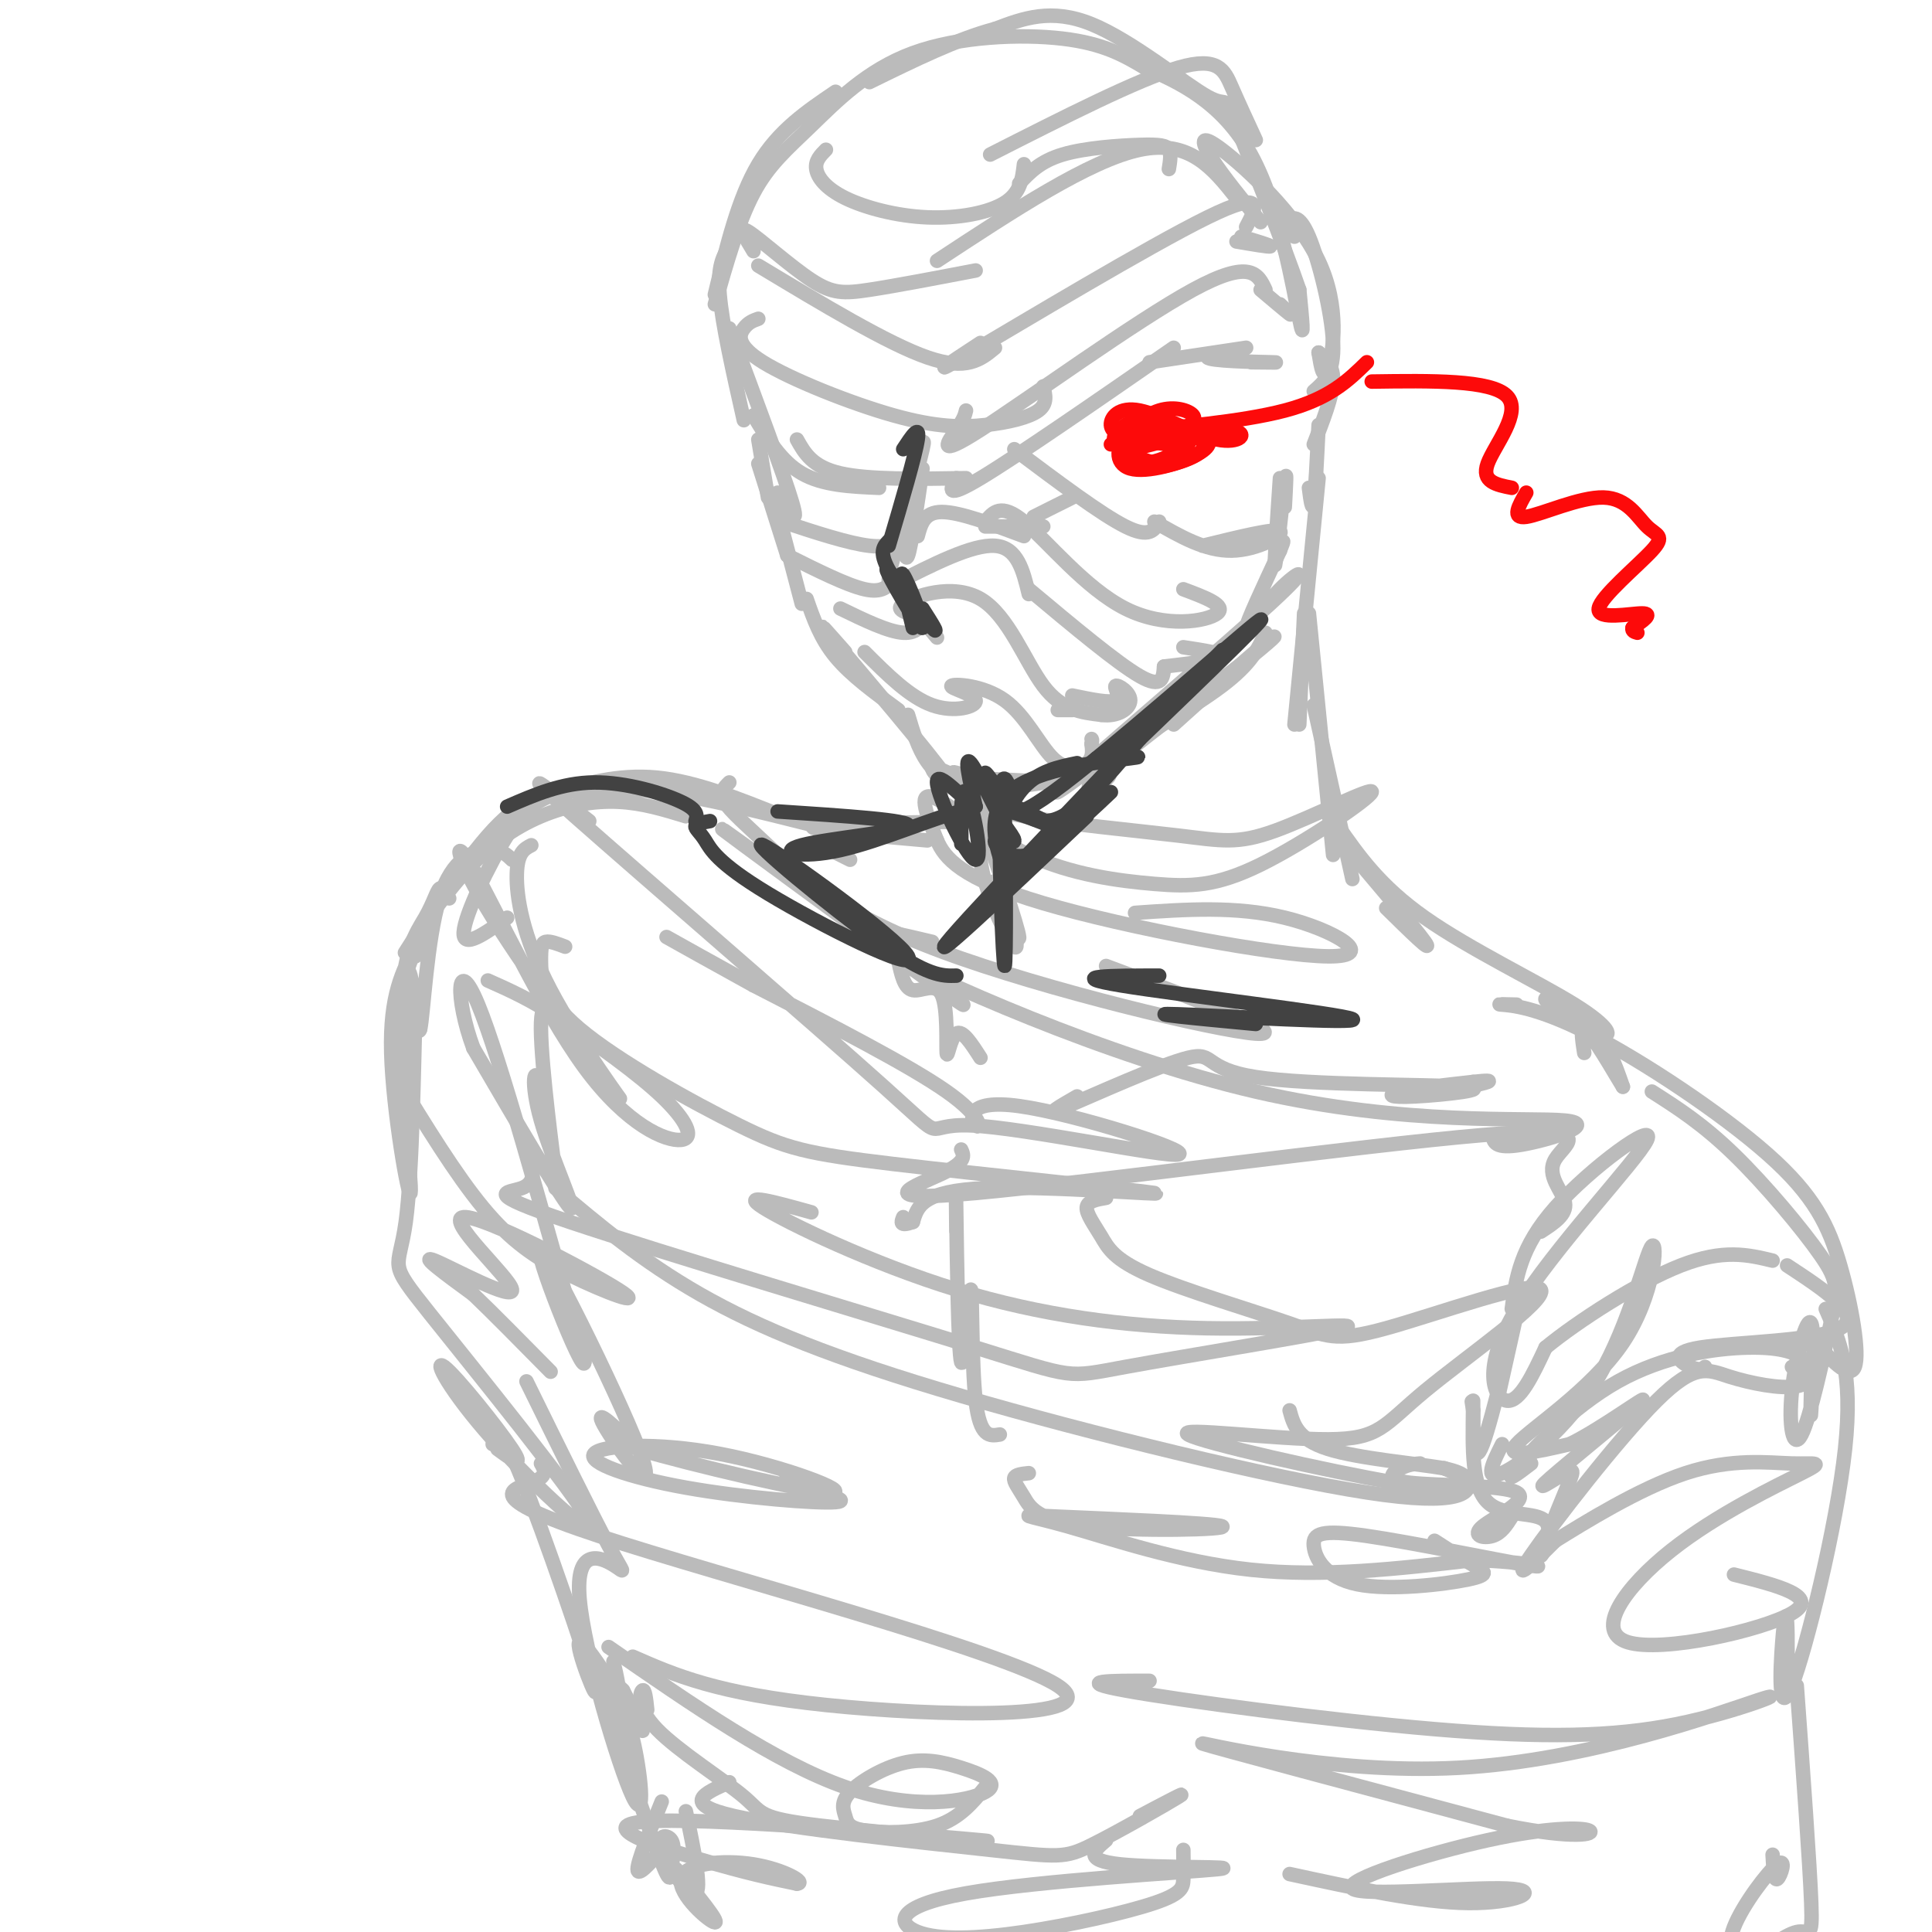 <svg viewBox='0 0 400 400' version='1.1' xmlns='http://www.w3.org/2000/svg' xmlns:xlink='http://www.w3.org/1999/xlink'><g fill='none' stroke='rgb(187,187,187)' stroke-width='3' stroke-linecap='round' stroke-linejoin='round'><path d='M148,63c2.439,-8.557 4.877,-17.113 8,-23c3.123,-5.887 6.930,-9.104 12,-14c5.070,-4.896 11.404,-11.472 21,-15c9.596,-3.528 22.456,-4.008 31,-3c8.544,1.008 12.772,3.504 17,6'/><path d='M237,14c7.012,2.905 16.042,7.167 22,18c5.958,10.833 8.845,28.238 10,34c1.155,5.762 0.577,-0.119 0,-6'/><path d='M269,60c-2.900,-8.507 -10.148,-26.775 -13,-34c-2.852,-7.225 -1.306,-3.407 -6,-6c-4.694,-2.593 -15.627,-11.598 -24,-15c-8.373,-3.402 -14.187,-1.201 -20,1'/><path d='M206,6c-7.667,2.000 -16.833,6.500 -26,11'/><path d='M173,19c-5.917,4.000 -11.833,8.000 -16,15c-4.167,7.000 -6.583,17.000 -9,27'/><path d='M151,51c-1.250,2.000 -2.500,4.000 -2,10c0.500,6.000 2.750,16.000 5,26'/><path d='M151,68c5.667,15.167 11.333,30.333 13,36c1.667,5.667 -0.667,1.833 -3,-2'/><path d='M157,96c0.000,0.000 6.000,19.000 6,19'/><path d='M161,106c0.000,0.000 5.000,19.000 5,19'/><path d='M167,124c1.417,4.083 2.833,8.167 6,12c3.167,3.833 8.083,7.417 13,11'/><path d='M175,135c-3.631,-4.119 -7.262,-8.238 -2,-2c5.262,6.238 19.417,22.833 23,28c3.583,5.167 -3.405,-1.095 -3,-2c0.405,-0.905 8.202,3.548 16,8'/><path d='M209,167c2.167,1.000 -0.417,-0.500 -3,-2'/><path d='M200,162c-1.833,-1.250 -3.667,-2.500 -2,-2c1.667,0.500 6.833,2.750 12,5'/><path d='M199,161c0.000,0.000 21.000,1.000 21,1'/><path d='M225,159c10.917,-6.167 21.833,-12.333 28,-17c6.167,-4.667 7.583,-7.833 9,-11'/><path d='M226,159c-5.670,4.206 -11.340,8.411 -3,1c8.340,-7.411 30.689,-26.440 40,-35c9.311,-8.560 5.584,-6.651 2,-3c-3.584,3.651 -7.024,9.043 -7,8c0.024,-1.043 3.512,-8.522 7,-16'/><path d='M265,114c1.167,-2.833 0.583,-1.917 0,-1'/><path d='M266,105c0.244,-4.400 0.489,-8.800 0,-5c-0.489,3.800 -1.711,15.800 -2,17c-0.289,1.200 0.356,-8.400 1,-18'/><path d='M261,46c-3.866,-4.751 -7.732,-9.502 -10,-13c-2.268,-3.498 -2.938,-5.742 2,-2c4.938,3.742 15.483,13.469 20,23c4.517,9.531 3.005,18.866 2,22c-1.005,3.134 -1.502,0.067 -2,-3'/><path d='M268,49c-0.702,-1.012 -1.405,-2.024 -1,-3c0.405,-0.976 1.917,-1.917 4,3c2.083,4.917 4.738,15.690 5,22c0.262,6.310 -1.869,8.155 -4,10'/><path d='M273,73c1.583,1.417 3.167,2.833 3,6c-0.167,3.167 -2.083,8.083 -4,13'/><path d='M273,88c-0.333,6.917 -0.667,13.833 -1,16c-0.333,2.167 -0.667,-0.417 -1,-3'/><path d='M273,99c0.000,0.000 -5.000,51.000 -5,51'/><path d='M270,127c0.000,0.000 -1.000,23.000 -1,23'/><path d='M271,127c0.000,0.000 5.000,50.000 5,50'/><path d='M272,146c0.000,0.000 8.000,36.000 8,36'/><path d='M275,171c9.000,10.583 18.000,21.167 20,24c2.000,2.833 -3.000,-2.083 -8,-7'/><path d='M202,166c4.400,12.978 8.800,25.956 9,28c0.200,2.044 -3.800,-6.844 -5,-10c-1.200,-3.156 0.400,-0.578 2,2'/><path d='M208,186c1.260,3.518 3.410,11.314 2,10c-1.410,-1.314 -6.380,-11.738 -7,-18c-0.620,-6.262 3.108,-8.360 4,-9c0.892,-0.640 -1.054,0.180 -3,1'/><path d='M204,170c-9.267,0.244 -30.933,0.356 -35,1c-4.067,0.644 9.467,1.822 23,3'/><path d='M277,171c4.354,6.236 8.709,12.472 18,19c9.291,6.528 23.520,13.349 31,18c7.480,4.651 8.211,7.133 5,6c-3.211,-1.133 -10.365,-5.882 -11,-7c-0.635,-1.118 5.247,1.395 9,5c3.753,3.605 5.376,8.303 7,13'/><path d='M336,225c-0.422,-0.600 -4.978,-8.600 -7,-11c-2.022,-2.400 -1.511,0.800 -1,4'/><path d='M169,171c-11.591,-2.906 -23.182,-5.812 -32,-7c-8.818,-1.188 -14.863,-0.656 -20,0c-5.137,0.656 -9.367,1.438 -16,9c-6.633,7.562 -15.670,21.905 -17,24c-1.330,2.095 5.045,-8.057 11,-15c5.955,-6.943 11.488,-10.677 17,-13c5.512,-2.323 11.003,-3.235 16,-3c4.997,0.235 9.498,1.618 14,3'/><path d='M162,169c-8.971,-3.612 -17.943,-7.225 -26,-8c-8.057,-0.775 -15.201,1.287 -20,3c-4.799,1.713 -7.254,3.077 -11,9c-3.746,5.923 -8.785,16.407 -9,20c-0.215,3.593 4.392,0.297 9,-3'/><path d='M157,177c-5.889,-4.244 -11.778,-8.489 -3,-2c8.778,6.489 32.222,23.711 41,30c8.778,6.289 2.889,1.644 -3,-3'/><path d='M186,199c0.611,2.826 1.222,5.652 3,6c1.778,0.348 4.724,-1.783 6,1c1.276,2.783 0.882,10.480 1,12c0.118,1.520 0.748,-3.137 2,-4c1.252,-0.863 3.126,2.069 5,5'/><path d='M223,227c-3.620,2.088 -7.239,4.175 -2,2c5.239,-2.175 19.337,-8.613 25,-10c5.663,-1.387 2.890,2.278 14,4c11.110,1.722 36.102,1.503 43,2c6.898,0.497 -4.297,1.711 -10,2c-5.703,0.289 -5.915,-0.346 -3,-1c2.915,-0.654 8.958,-1.327 15,-2'/><path d='M305,224c3.178,-0.356 3.622,-0.244 3,0c-0.622,0.244 -2.311,0.622 -4,1'/><path d='M314,208c-2.295,-0.060 -4.591,-0.121 -3,0c1.591,0.121 7.067,0.422 18,6c10.933,5.578 27.322,16.433 37,25c9.678,8.567 12.644,14.845 15,23c2.356,8.155 4.102,18.187 3,21c-1.102,2.813 -5.051,-1.594 -9,-6'/><path d='M342,226c5.249,3.346 10.499,6.691 17,13c6.501,6.309 14.255,15.581 18,21c3.745,5.419 3.483,6.984 2,14c-1.483,7.016 -4.187,19.482 -6,23c-1.813,3.518 -2.733,-1.913 -2,-9c0.733,-7.087 3.120,-15.831 4,-14c0.880,1.831 0.251,14.237 0,18c-0.251,3.763 -0.126,-1.119 0,-6'/><path d='M375,286c-0.667,-1.500 -2.333,-2.250 -4,-3'/><path d='M106,178c-1.091,-1.063 -2.182,-2.126 -5,-2c-2.818,0.126 -7.364,1.442 -10,10c-2.636,8.558 -3.361,24.357 -4,27c-0.639,2.643 -1.192,-7.869 -2,-11c-0.808,-3.131 -1.871,1.119 -2,7c-0.129,5.881 0.678,13.395 1,13c0.322,-0.395 0.161,-8.697 0,-17'/><path d='M84,205c0.167,-3.833 0.583,-4.917 1,-6'/><path d='M93,186c-0.684,-1.271 -1.368,-2.542 -2,-2c-0.632,0.542 -1.211,2.897 -3,6c-1.789,3.103 -4.789,6.956 -5,20c-0.211,13.044 2.366,35.281 2,37c-0.366,1.719 -3.676,-17.080 -4,-29c-0.324,-11.920 2.338,-16.960 5,-22'/><path d='M86,196c0.833,-3.333 0.417,-0.667 0,2'/><path d='M117,213c-2.523,-3.948 -5.045,-7.896 -5,0c0.045,7.896 2.659,27.635 3,30c0.341,2.365 -1.589,-12.644 -3,-18c-1.411,-5.356 -2.303,-1.057 0,7c2.303,8.057 7.801,19.874 6,18c-1.801,-1.874 -10.900,-17.437 -20,-33'/><path d='M98,217c-3.867,-10.422 -3.533,-19.978 1,-9c4.533,10.978 13.267,42.489 22,74'/><path d='M121,282c-0.057,3.506 -11.201,-24.730 -9,-23c2.201,1.730 17.746,33.427 21,43c3.254,9.573 -5.785,-2.979 -8,-7c-2.215,-4.021 2.392,0.490 7,5'/><path d='M132,300c11.071,3.271 35.249,8.950 40,9c4.751,0.050 -9.926,-5.528 -23,-8c-13.074,-2.472 -24.546,-1.838 -26,0c-1.454,1.838 7.108,4.879 19,7c11.892,2.121 27.112,3.320 31,3c3.888,-0.320 -3.556,-2.160 -11,-4'/><path d='M198,255c-0.053,-5.292 -0.105,-10.584 0,-3c0.105,7.584 0.368,28.043 1,30c0.632,1.957 1.632,-14.589 2,-15c0.368,-0.411 0.105,15.311 1,23c0.895,7.689 2.947,7.344 5,7'/><path d='M213,305c-1.398,0.148 -2.797,0.295 -3,1c-0.203,0.705 0.789,1.966 2,4c1.211,2.034 2.641,4.839 13,6c10.359,1.161 29.649,0.679 28,0c-1.649,-0.679 -24.236,-1.553 -34,-2c-9.764,-0.447 -6.706,-0.466 2,2c8.706,2.466 23.059,7.419 38,9c14.941,1.581 30.471,-0.209 46,-2'/><path d='M305,323c11.418,0.278 16.964,1.974 11,1c-5.964,-0.974 -23.439,-4.619 -33,-6c-9.561,-1.381 -11.208,-0.500 -11,2c0.208,2.500 2.272,6.619 9,8c6.728,1.381 18.119,0.026 23,-1c4.881,-1.026 3.252,-1.722 1,-3c-2.252,-1.278 -5.126,-3.139 -8,-5'/><path d='M87,213c-0.348,-5.936 -0.696,-11.873 -1,-3c-0.304,8.873 -0.562,32.555 -2,43c-1.438,10.445 -4.054,7.654 5,19c9.054,11.346 29.780,36.830 33,43c3.220,6.170 -11.065,-6.975 -20,-17c-8.935,-10.025 -12.521,-16.930 -10,-15c2.521,1.930 11.149,12.694 14,17c2.851,4.306 -0.074,2.153 -3,0'/><path d='M102,299c0.646,-2.330 1.292,-4.660 6,7c4.708,11.660 13.478,37.311 15,43c1.522,5.689 -4.206,-8.584 -3,-9c1.206,-0.416 9.344,13.024 12,17c2.656,3.976 -0.172,-1.512 -3,-7'/><path d='M129,350c-1.274,-1.512 -2.958,-1.792 -3,-1c-0.042,0.792 1.560,2.655 2,2c0.440,-0.655 -0.280,-3.827 -1,-7'/><path d='M112,303c0.767,1.337 1.534,2.673 -2,4c-3.534,1.327 -11.370,2.644 14,11c25.370,8.356 83.946,23.750 95,31c11.054,7.250 -25.413,6.357 -48,4c-22.587,-2.357 -31.293,-6.179 -40,-10'/><path d='M126,341c17.348,12.011 34.696,24.021 49,29c14.304,4.979 25.563,2.926 29,1c3.437,-1.926 -0.947,-3.724 -5,-5c-4.053,-1.276 -7.774,-2.028 -12,-1c-4.226,1.028 -8.958,3.836 -11,6c-2.042,2.164 -1.393,3.683 -1,5c0.393,1.317 0.529,2.431 4,3c3.471,0.569 10.277,0.591 15,-1c4.723,-1.591 7.361,-4.796 10,-8'/><path d='M378,271c2.868,6.490 5.735,12.979 4,29c-1.735,16.021 -8.073,41.573 -11,49c-2.927,7.427 -2.442,-3.270 -2,-9c0.442,-5.730 0.841,-6.494 1,-4c0.159,2.494 0.080,8.247 0,14'/><path d='M372,349c1.348,18.510 2.696,37.019 3,45c0.304,7.981 -0.437,5.432 -3,6c-2.563,0.568 -6.949,4.252 -10,5c-3.051,0.748 -4.766,-1.439 -3,-6c1.766,-4.561 7.014,-11.497 9,-13c1.986,-1.503 0.710,2.428 0,3c-0.710,0.572 -0.855,-2.214 -1,-5'/><path d='M238,348c-8.079,-0.015 -16.159,-0.030 -5,2c11.159,2.030 41.556,6.106 64,8c22.444,1.894 36.934,1.607 50,-1c13.066,-2.607 24.708,-7.534 17,-5c-7.708,2.534 -34.768,12.528 -62,14c-27.232,1.472 -54.638,-5.580 -53,-5c1.638,0.580 32.319,8.790 63,17'/><path d='M312,378c14.276,2.902 18.465,1.659 17,1c-1.465,-0.659 -8.586,-0.732 -21,2c-12.414,2.732 -30.121,8.268 -28,10c2.121,1.732 24.071,-0.341 32,0c7.929,0.341 1.837,3.098 -8,3c-9.837,-0.098 -23.418,-3.049 -37,-6'/><path d='M117,196c-1.570,-0.600 -3.139,-1.200 -4,-1c-0.861,0.200 -1.013,1.199 -1,4c0.013,2.801 0.191,7.403 8,14c7.809,6.597 23.250,15.188 33,20c9.750,4.813 13.809,5.847 32,8c18.191,2.153 50.513,5.426 54,6c3.487,0.574 -21.861,-1.550 -35,-1c-13.139,0.550 -14.070,3.775 -15,7'/><path d='M189,253c-2.833,1.000 -2.417,0.000 -2,-1'/><path d='M168,251c-7.499,-2.089 -14.998,-4.178 -10,-1c4.998,3.178 22.492,11.624 40,17c17.508,5.376 35.031,7.681 52,8c16.969,0.319 33.385,-1.350 28,0c-5.385,1.350 -32.570,5.718 -45,8c-12.430,2.282 -10.105,2.478 -31,-4c-20.895,-6.478 -65.010,-19.629 -84,-26c-18.990,-6.371 -12.854,-5.963 -10,-7c2.854,-1.037 2.427,-3.518 2,-6'/><path d='M110,240c0.333,-1.000 0.167,-0.500 0,0'/><path d='M115,246c8.935,7.537 17.869,15.075 30,22c12.131,6.925 27.458,13.238 54,21c26.542,7.762 64.300,16.974 84,20c19.700,3.026 21.343,-0.136 21,-2c-0.343,-1.864 -2.671,-2.432 -5,-3'/><path d='M294,303c-1.190,0.093 -2.380,0.185 -4,1c-1.620,0.815 -3.669,2.351 2,3c5.669,0.649 19.056,0.411 22,2c2.944,1.589 -4.553,5.005 -7,7c-2.447,1.995 0.158,2.570 2,2c1.842,-0.570 2.921,-2.285 4,-4'/><path d='M317,303c-2.922,2.236 -5.844,4.472 -3,1c2.844,-3.472 11.453,-12.651 21,-18c9.547,-5.349 20.032,-6.869 27,-7c6.968,-0.131 10.419,1.125 12,3c1.581,1.875 1.291,4.367 -2,5c-3.291,0.633 -9.583,-0.593 -14,-2c-4.417,-1.407 -6.958,-2.994 -15,5c-8.042,7.994 -21.583,25.570 -26,32c-4.417,6.430 0.292,1.715 5,-3'/><path d='M322,319c5.682,-3.527 17.388,-10.846 27,-14c9.612,-3.154 17.131,-2.144 22,-2c4.869,0.144 7.089,-0.577 2,2c-5.089,2.577 -17.488,8.454 -27,16c-9.512,7.546 -16.138,16.762 -9,19c7.138,2.238 28.039,-2.504 34,-6c5.961,-3.496 -3.020,-5.748 -12,-8'/><path d='M305,290c-0.022,7.200 -0.044,14.400 2,9c2.044,-5.400 6.156,-23.400 7,-27c0.844,-3.600 -1.578,7.200 -4,18'/><path d='M311,299c-1.934,3.864 -3.868,7.728 0,6c3.868,-1.728 13.539,-9.049 20,-20c6.461,-10.951 9.711,-25.533 11,-27c1.289,-1.467 0.616,10.182 -6,20c-6.616,9.818 -19.176,17.805 -22,21c-2.824,3.195 4.088,1.597 11,0'/><path d='M325,299c6.294,-3.026 16.529,-10.590 15,-9c-1.529,1.590 -14.822,12.336 -19,16c-4.178,3.664 0.758,0.246 3,-1c2.242,-1.246 1.791,-0.320 0,4c-1.791,4.320 -4.923,12.034 -5,13c-0.077,0.966 2.902,-4.817 1,-7c-1.902,-2.183 -8.686,-0.767 -12,-4c-3.314,-3.233 -3.157,-11.117 -3,-19'/><path d='M305,292c-0.500,-3.167 -0.250,-1.583 0,0'/><path d='M313,271c0.863,-6.399 1.726,-12.797 9,-21c7.274,-8.203 20.960,-18.209 19,-14c-1.960,4.209 -19.566,22.633 -27,35c-7.434,12.367 -4.695,18.676 -2,19c2.695,0.324 5.348,-5.338 8,-11'/><path d='M320,279c6.622,-5.444 19.178,-13.556 28,-17c8.822,-3.444 13.911,-2.222 19,-1'/><path d='M353,283c-0.565,0.411 -1.131,0.821 -3,0c-1.869,-0.821 -5.042,-2.875 2,-4c7.042,-1.125 24.298,-1.321 29,-4c4.702,-2.679 -3.149,-7.839 -11,-13'/><path d='M199,238c0.587,1.272 1.174,2.544 -4,5c-5.174,2.456 -16.110,6.094 7,4c23.110,-2.094 80.267,-9.922 105,-12c24.733,-2.078 17.044,1.594 15,5c-2.044,3.406 1.559,6.544 2,9c0.441,2.456 -2.279,4.228 -5,6'/><path d='M229,248c-1.941,0.337 -3.882,0.674 -4,2c-0.118,1.326 1.588,3.641 3,6c1.412,2.359 2.530,4.760 10,8c7.470,3.240 21.292,7.318 29,10c7.708,2.682 9.301,3.969 20,1c10.699,-2.969 30.503,-10.194 32,-8c1.497,2.194 -15.315,13.809 -24,21c-8.685,7.191 -9.244,9.960 -20,10c-10.756,0.040 -31.708,-2.649 -29,-1c2.708,1.649 29.075,7.636 43,10c13.925,2.364 15.407,1.104 15,0c-0.407,-1.104 -2.704,-2.052 -5,-3'/><path d='M299,304c-5.756,-1.000 -17.644,-2.000 -24,-4c-6.356,-2.000 -7.178,-5.000 -8,-8'/><path d='M201,164c1.429,1.725 2.858,3.450 11,5c8.142,1.550 22.997,2.925 32,4c9.003,1.075 12.153,1.848 20,-1c7.847,-2.848 20.390,-9.318 20,-8c-0.390,1.318 -13.712,10.425 -23,15c-9.288,4.575 -14.541,4.618 -22,4c-7.459,-0.618 -17.124,-1.897 -26,-6c-8.876,-4.103 -16.965,-11.029 -20,-12c-3.035,-0.971 -1.018,4.015 1,9'/><path d='M194,174c1.517,3.545 4.809,7.909 22,13c17.191,5.091 48.282,10.909 59,11c10.718,0.091 1.062,-5.545 -9,-8c-10.062,-2.455 -20.531,-1.727 -31,-1'/><path d='M176,178c0.000,0.000 -4.000,-2.000 -4,-2'/><path d='M151,162c-1.062,1.037 -2.124,2.073 -1,4c1.124,1.927 4.435,4.743 10,10c5.565,5.257 13.383,12.954 35,21c21.617,8.046 57.033,16.442 65,17c7.967,0.558 -11.517,-6.721 -31,-14'/><path d='M193,195c-12.016,-2.836 -24.032,-5.671 -12,1c12.032,6.671 48.112,22.850 79,30c30.888,7.150 56.585,5.271 64,6c7.415,0.729 -3.453,4.065 -9,5c-5.547,0.935 -5.774,-0.533 -6,-2'/><path d='M122,170c-8.386,-6.595 -16.771,-13.190 -3,-1c13.771,12.190 49.699,43.166 64,56c14.301,12.834 6.974,7.527 18,8c11.026,0.473 40.405,6.726 43,6c2.595,-0.726 -21.593,-8.432 -33,-10c-11.407,-1.568 -10.033,3.001 -9,4c1.033,0.999 1.724,-1.572 -6,-7c-7.724,-5.428 -23.862,-13.714 -40,-22'/><path d='M156,204c-9.667,-5.333 -13.833,-7.667 -18,-10'/><path d='M110,175c-1.443,0.743 -2.887,1.486 -3,6c-0.113,4.514 1.104,12.797 7,24c5.896,11.203 16.469,25.324 14,22c-2.469,-3.324 -17.982,-24.093 -26,-37c-8.018,-12.907 -8.541,-17.953 -4,-10c4.541,7.953 14.145,28.905 23,41c8.855,12.095 16.961,15.333 20,15c3.039,-0.333 1.011,-4.238 -4,-9c-5.011,-4.762 -13.006,-10.381 -21,-16'/><path d='M116,211c-6.000,-4.000 -10.500,-6.000 -15,-8'/><path d='M82,223c6.165,10.076 12.329,20.152 18,27c5.671,6.848 10.847,10.469 18,14c7.153,3.531 16.281,6.974 10,3c-6.281,-3.974 -27.972,-15.364 -32,-15c-4.028,0.364 9.608,12.483 10,15c0.392,2.517 -12.459,-4.566 -16,-6c-3.541,-1.434 2.230,2.783 8,7'/><path d='M98,268c4.000,3.833 10.000,9.917 16,16'/><path d='M109,286c6.772,13.774 13.544,27.548 17,34c3.456,6.452 3.594,5.582 1,4c-2.594,-1.582 -7.922,-3.878 -7,7c0.922,10.878 8.094,34.929 11,41c2.906,6.071 1.544,-5.837 0,-12c-1.544,-6.163 -3.272,-6.582 -5,-7'/><path d='M126,353c1.327,5.377 7.143,22.320 10,30c2.857,7.680 2.754,6.097 3,4c0.246,-2.097 0.839,-4.706 0,-6c-0.839,-1.294 -3.111,-1.271 -2,2c1.111,3.271 5.603,9.792 7,9c1.397,-0.792 -0.302,-8.896 -2,-17'/><path d='M134,354c-0.235,-2.211 -0.469,-4.421 -1,-4c-0.531,0.421 -1.358,3.474 3,8c4.358,4.526 13.901,10.524 18,14c4.099,3.476 2.753,4.429 16,6c13.247,1.571 41.087,3.761 33,3c-8.087,-0.761 -52.100,-4.474 -67,-4c-14.900,0.474 -0.686,5.135 9,8c9.686,2.865 14.843,3.932 20,5'/><path d='M165,390c2.102,-0.136 -2.643,-2.974 -9,-4c-6.357,-1.026 -14.327,-0.238 -15,3c-0.673,3.238 5.951,8.925 7,9c1.049,0.075 -3.475,-5.463 -8,-11'/><path d='M137,373c-2.500,6.167 -5.000,12.333 -5,14c0.000,1.667 2.500,-1.167 5,-4'/><path d='M151,369c-5.099,2.222 -10.198,4.443 1,7c11.198,2.557 38.692,5.448 53,7c14.308,1.552 15.429,1.764 21,-1c5.571,-2.764 15.592,-8.504 18,-10c2.408,-1.496 -2.796,1.252 -8,4'/><path d='M229,381c-2.461,2.090 -4.921,4.179 3,5c7.921,0.821 26.224,0.373 20,1c-6.224,0.627 -36.974,2.329 -52,5c-15.026,2.671 -14.327,6.310 -10,8c4.327,1.690 12.284,1.432 22,0c9.716,-1.432 21.193,-4.040 27,-6c5.807,-1.960 5.945,-3.274 6,-5c0.055,-1.726 0.028,-3.863 0,-6'/><path d='M157,91c0.000,0.000 2.000,12.000 2,12'/><path d='M156,86c2.833,4.750 5.667,9.500 10,12c4.333,2.500 10.167,2.750 16,3'/><path d='M165,91c1.583,2.833 3.167,5.667 9,7c5.833,1.333 15.917,1.167 26,1'/><path d='M198,99c-1.250,2.250 -2.500,4.500 5,0c7.500,-4.500 23.750,-15.750 40,-27'/><path d='M238,75c9.768,-1.464 19.536,-2.929 20,-3c0.464,-0.071 -8.375,1.250 -8,2c0.375,0.750 9.964,0.929 13,1c3.036,0.071 -0.482,0.036 -4,0'/><path d='M157,66c-1.033,0.366 -2.066,0.732 -3,2c-0.934,1.268 -1.770,3.439 4,7c5.770,3.561 18.144,8.511 27,11c8.856,2.489 14.192,2.516 19,2c4.808,-0.516 9.088,-1.576 11,-3c1.912,-1.424 1.456,-3.212 1,-5'/><path d='M200,85c-0.190,0.827 -0.381,1.655 -2,4c-1.619,2.345 -4.667,6.208 5,0c9.667,-6.208 32.048,-22.488 44,-29c11.952,-6.512 13.476,-3.256 15,0'/><path d='M261,60c2.667,2.250 5.333,4.500 6,5c0.667,0.500 -0.667,-0.750 -2,-2'/><path d='M157,55c13.417,8.083 26.833,16.167 35,19c8.167,2.833 11.083,0.417 14,-2'/><path d='M203,71c-6.111,4.000 -12.222,8.000 -2,2c10.222,-6.000 36.778,-22.000 49,-28c12.222,-6.000 10.111,-2.000 8,2'/><path d='M257,49c3.083,0.917 6.167,1.833 6,2c-0.167,0.167 -3.583,-0.417 -7,-1'/><path d='M156,52c-1.667,-2.738 -3.333,-5.476 -1,-4c2.333,1.476 8.667,7.167 13,10c4.333,2.833 6.667,2.810 12,2c5.333,-0.810 13.667,-2.405 22,-4'/><path d='M194,54c15.833,-10.417 31.667,-20.833 42,-23c10.333,-2.167 15.167,3.917 20,10'/><path d='M171,31c-1.131,1.144 -2.262,2.287 -2,4c0.262,1.713 1.915,3.995 6,6c4.085,2.005 10.600,3.732 17,4c6.400,0.268 12.686,-0.923 16,-3c3.314,-2.077 3.657,-5.038 4,-8'/><path d='M205,32c15.356,-7.800 30.711,-15.600 39,-18c8.289,-2.400 9.511,0.600 11,4c1.489,3.400 3.244,7.200 5,11'/><path d='M211,38c2.173,-2.304 4.345,-4.607 9,-6c4.655,-1.393 11.792,-1.875 16,-2c4.208,-0.125 5.488,0.107 6,1c0.512,0.893 0.256,2.446 0,4'/><path d='M191,97c-1.167,8.083 -2.333,16.167 -3,18c-0.667,1.833 -0.833,-2.583 -1,-7'/><path d='M189,97c1.417,-3.833 2.833,-7.667 2,-4c-0.833,3.667 -3.917,14.833 -7,26'/><path d='M184,120c0.000,0.000 10.000,12.000 10,12'/><path d='M162,108c6.833,2.250 13.667,4.500 18,5c4.333,0.500 6.167,-0.750 8,-2'/><path d='M190,111c0.667,-2.500 1.333,-5.000 5,-5c3.667,0.000 10.333,2.500 17,5'/><path d='M204,109c0.000,0.000 12.000,0.000 12,0'/><path d='M214,107c0.000,0.000 8.000,-4.000 8,-4'/><path d='M210,93c9.000,6.750 18.000,13.500 23,16c5.000,2.500 6.000,0.750 7,-1'/><path d='M239,108c5.289,3.044 10.578,6.089 16,6c5.422,-0.089 10.978,-3.311 10,-4c-0.978,-0.689 -8.489,1.156 -16,3'/><path d='M204,108c1.613,-1.976 3.226,-3.952 8,0c4.774,3.952 12.708,13.833 21,18c8.292,4.167 16.940,2.619 19,1c2.060,-1.619 -2.470,-3.310 -7,-5'/><path d='M163,115c6.167,3.083 12.333,6.167 16,7c3.667,0.833 4.833,-0.583 6,-2'/><path d='M185,121c8.167,-4.167 16.333,-8.333 21,-8c4.667,0.333 5.833,5.167 7,10'/><path d='M213,122c9.167,7.667 18.333,15.333 23,18c4.667,2.667 4.833,0.333 5,-2'/><path d='M241,138c5.667,-0.667 11.333,-1.333 12,-2c0.667,-0.667 -3.667,-1.333 -8,-2'/><path d='M174,126c4.956,2.406 9.913,4.812 13,5c3.087,0.188 4.305,-1.842 3,-3c-1.305,-1.158 -5.133,-1.444 -3,-3c2.133,-1.556 10.228,-4.380 16,-1c5.772,3.380 9.221,12.966 13,18c3.779,5.034 7.890,5.517 12,6'/><path d='M228,148c3.426,0.482 5.990,-1.314 6,-3c0.010,-1.686 -2.536,-3.262 -3,-3c-0.464,0.262 1.153,2.360 0,3c-1.153,0.640 -5.077,-0.180 -9,-1'/><path d='M179,135c4.675,4.672 9.349,9.344 14,11c4.651,1.656 9.278,0.296 9,-1c-0.278,-1.296 -5.461,-2.527 -5,-3c0.461,-0.473 6.567,-0.189 11,3c4.433,3.189 7.194,9.282 10,12c2.806,2.718 5.659,2.062 7,1c1.341,-1.062 1.171,-2.531 1,-4'/><path d='M226,154c0.167,-0.833 0.083,-0.917 0,-1'/><path d='M219,147c0.000,0.000 3.000,0.000 3,0'/><path d='M188,148c2.042,6.893 4.083,13.786 13,15c8.917,1.214 24.708,-3.250 28,-3c3.292,0.250 -5.917,5.214 -3,2c2.917,-3.214 17.958,-14.607 33,-26'/><path d='M259,136c6.378,-5.200 5.822,-5.200 2,-2c-3.822,3.200 -10.911,9.600 -18,16'/></g>
<g fill='none' stroke='rgb(66,66,66)' stroke-width='3' stroke-linecap='round' stroke-linejoin='round'><path d='M244,144c7.444,-7.711 14.889,-15.422 3,-3c-11.889,12.422 -43.111,44.978 -50,53c-6.889,8.022 10.556,-8.489 28,-25'/><path d='M230,164c-6.226,5.888 -12.453,11.777 -17,13c-4.547,1.223 -7.415,-2.219 -7,-3c0.415,-0.781 4.112,1.097 4,0c-0.112,-1.097 -4.032,-5.171 -3,-6c1.032,-0.829 7.016,1.585 13,4'/><path d='M220,172c-1.267,-1.022 -10.933,-5.578 -14,-7c-3.067,-1.422 0.467,0.289 4,2'/><path d='M210,166c-1.375,-4.304 -2.750,-8.607 -3,1c-0.250,9.607 0.625,33.125 1,33c0.375,-0.125 0.250,-23.893 0,-32c-0.250,-8.107 -0.625,-0.554 -1,7'/><path d='M207,175c0.432,3.073 2.013,7.257 1,5c-1.013,-2.257 -4.619,-10.954 1,-16c5.619,-5.046 20.463,-6.442 25,-7c4.537,-0.558 -1.231,-0.279 -7,0'/><path d='M223,158c-3.935,0.815 -7.869,1.631 -11,5c-3.131,3.369 -5.458,9.292 6,1c11.458,-8.292 36.702,-30.798 42,-35c5.298,-4.202 -9.351,9.899 -24,24'/><path d='M236,153c-7.439,8.371 -14.038,17.298 -20,17c-5.962,-0.298 -11.289,-9.822 -12,-10c-0.711,-0.178 3.193,8.991 3,9c-0.193,0.009 -4.484,-9.140 -6,-11c-1.516,-1.860 -0.258,3.570 1,9'/><path d='M202,167c-2.171,-0.986 -8.098,-7.952 -8,-5c0.098,2.952 6.222,15.822 8,16c1.778,0.178 -0.791,-12.337 -2,-14c-1.209,-1.663 -1.060,7.525 -1,10c0.060,2.475 0.030,-1.762 0,-6'/><path d='M199,168c-4.740,0.890 -16.590,6.115 -25,8c-8.410,1.885 -13.380,0.431 -8,-1c5.380,-1.431 21.108,-2.837 22,-4c0.892,-1.163 -13.054,-2.081 -27,-3'/><path d='M147,170c-1.413,0.250 -2.826,0.501 -3,1c-0.174,0.499 0.890,1.248 2,3c1.110,1.752 2.264,4.508 13,11c10.736,6.492 31.053,16.719 29,13c-2.053,-3.719 -26.476,-21.386 -30,-23c-3.524,-1.614 13.850,12.825 24,20c10.150,7.175 13.075,7.088 16,7'/><path d='M240,202c-9.976,0.012 -19.952,0.024 -8,2c11.952,1.976 45.833,5.917 48,7c2.167,1.083 -27.381,-0.690 -36,-1c-8.619,-0.310 3.690,0.845 16,2'/></g>
<g fill='none' stroke='rgb(253,10,10)' stroke-width='3' stroke-linecap='round' stroke-linejoin='round'><path d='M230,92c3.400,-3.000 6.800,-6.000 10,-7c3.200,-1.000 6.200,0.000 7,1c0.800,1.000 -0.600,2.000 -2,3'/><path d='M234,91c-1.947,-0.729 -3.895,-1.458 -4,-3c-0.105,-1.542 1.632,-3.898 6,-3c4.368,0.898 11.368,5.049 16,6c4.632,0.951 6.895,-1.300 3,-2c-3.895,-0.700 -13.947,0.150 -24,1'/><path d='M231,90c-2.011,1.712 4.962,5.492 9,6c4.038,0.508 5.143,-2.257 6,-4c0.857,-1.743 1.468,-2.465 -1,-3c-2.468,-0.535 -8.015,-0.884 -11,1c-2.985,1.884 -3.408,6.000 0,7c3.408,1.000 10.648,-1.115 14,-3c3.352,-1.885 2.815,-3.538 0,-4c-2.815,-0.462 -7.907,0.269 -13,1'/><path d='M235,91c-2.696,0.323 -2.936,0.632 -3,2c-0.064,1.368 0.050,3.796 4,4c3.950,0.204 11.738,-1.815 13,-4c1.262,-2.185 -4.003,-4.536 -8,-5c-3.997,-0.464 -6.728,0.960 -8,3c-1.272,2.040 -1.086,4.697 2,5c3.086,0.303 9.070,-1.746 10,-4c0.930,-2.254 -3.196,-4.712 -7,-5c-3.804,-0.288 -7.288,1.593 -5,3c2.288,1.407 10.347,2.340 12,2c1.653,-0.340 -3.099,-1.954 -6,-2c-2.901,-0.046 -3.950,1.477 -5,3'/><path d='M234,93c2.310,-0.298 10.583,-2.542 10,-3c-0.583,-0.458 -10.024,0.869 -12,1c-1.976,0.131 3.512,-0.935 9,-2'/><path d='M247,89c-6.533,0.222 -13.067,0.444 -9,0c4.067,-0.444 18.733,-1.556 28,-4c9.267,-2.444 13.133,-6.222 17,-10'/><path d='M284,79c12.378,-0.178 24.756,-0.356 28,3c3.244,3.356 -2.644,10.244 -4,14c-1.356,3.756 1.822,4.378 5,5'/><path d='M316,102c-1.576,2.734 -3.153,5.467 0,5c3.153,-0.467 11.034,-4.135 16,-4c4.966,0.135 7.016,4.072 9,6c1.984,1.928 3.903,1.847 1,5c-2.903,3.153 -10.628,9.541 -11,12c-0.372,2.459 6.608,0.988 9,1c2.392,0.012 0.196,1.506 -2,3'/><path d='M338,130c-0.167,0.667 0.417,0.833 1,1'/></g>
<g fill='none' stroke='rgb(66,66,66)' stroke-width='3' stroke-linecap='round' stroke-linejoin='round'><path d='M187,93c1.750,-2.667 3.500,-5.333 3,-2c-0.500,3.333 -3.250,12.667 -6,22'/><path d='M184,112c-1.044,1.111 -2.089,2.222 0,6c2.089,3.778 7.311,10.222 9,12c1.689,1.778 -0.156,-1.111 -2,-4'/><path d='M187,122c-2.190,-2.905 -4.381,-5.810 -3,-3c1.381,2.810 6.333,11.333 7,11c0.667,-0.333 -2.952,-9.524 -4,-11c-1.048,-1.476 0.476,4.762 2,11'/><path d='M144,170c0.333,-1.133 0.667,-2.267 -3,-4c-3.667,-1.733 -11.333,-4.067 -18,-4c-6.667,0.067 -12.333,2.533 -18,5'/></g>
</svg>